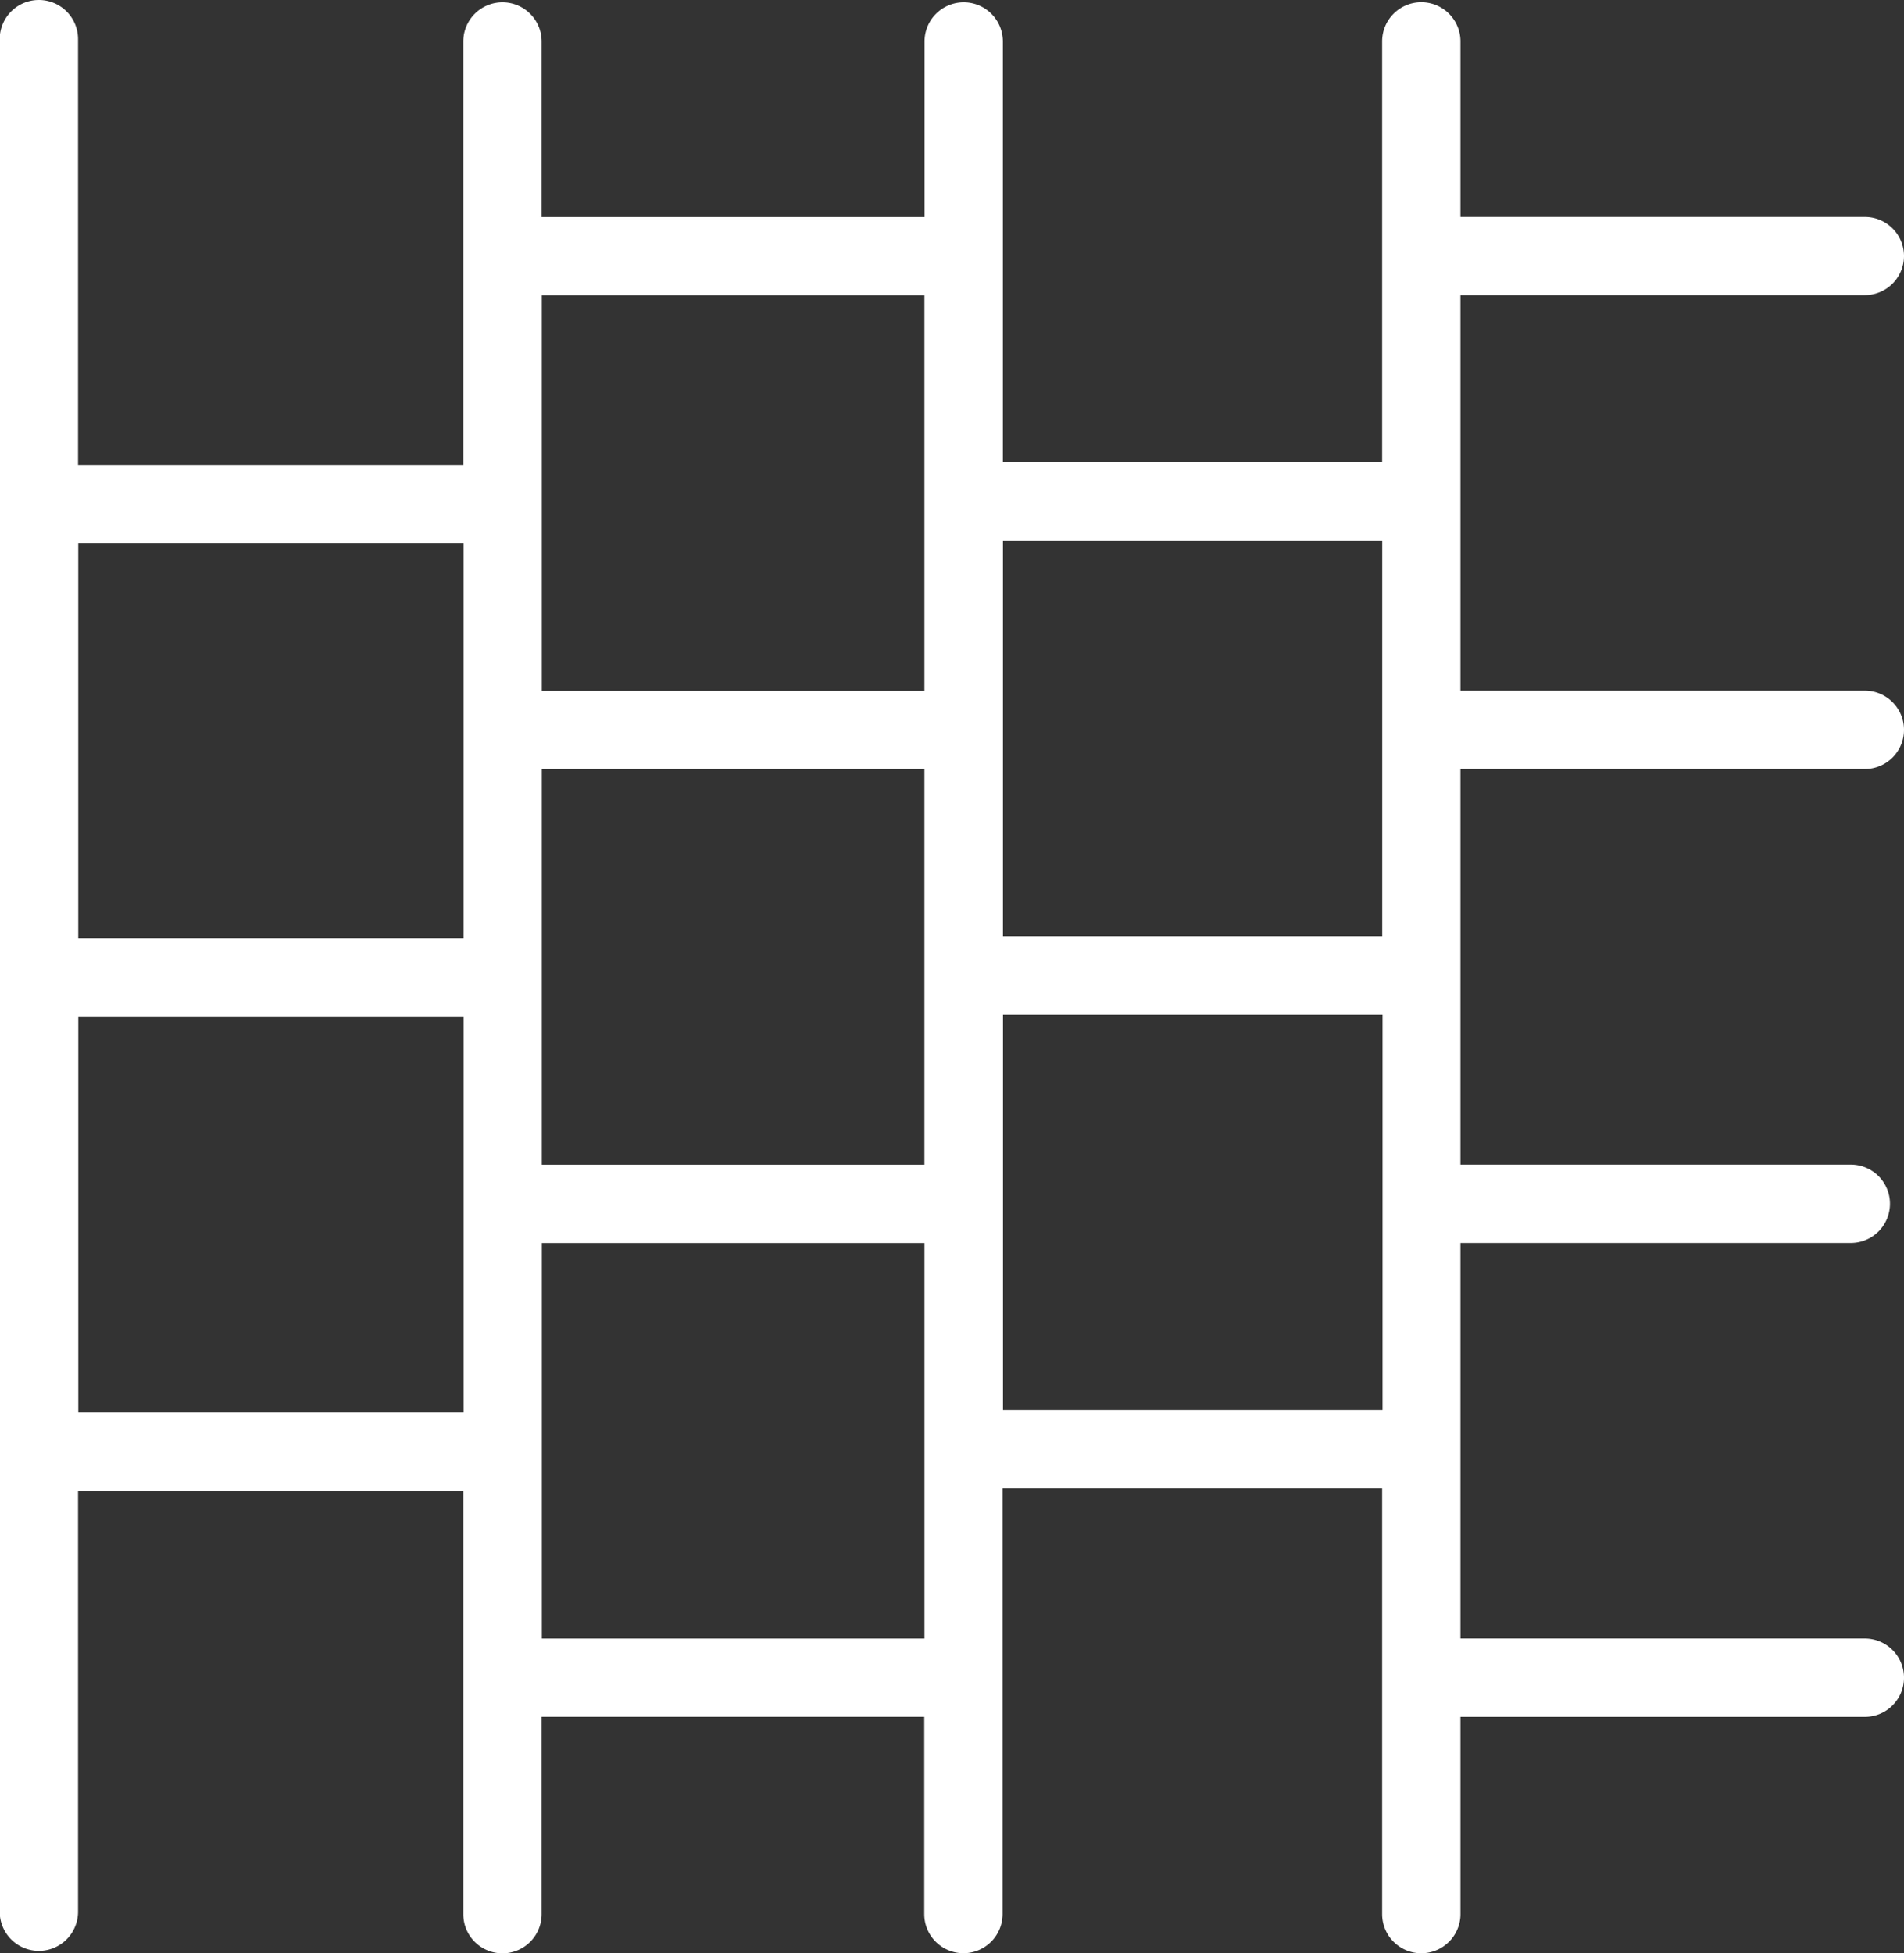 <?xml version="1.0" encoding="UTF-8"?> <svg xmlns="http://www.w3.org/2000/svg" width="46.524" height="47.723" viewBox="0 0 46.524 47.723"><rect x="0" y="0" width="46.524" height="47.723" fill="#333333" stroke="none"/><path id="bestratingen" d="M264.574,396.127h0a.457.457,0,0,0-.457-.457h-9.924a.457.457,0,0,1-.457-.457v-4.331a.457.457,0,0,0-.457-.457h0a.457.457,0,0,0-.457.457v10.326a.457.457,0,0,1-.457.457h-9.353a.457.457,0,0,1-.457-.457V390.884a.457.457,0,0,0-.457-.457h0a.457.457,0,0,0-.457.457v4.331a.457.457,0,0,1-.457.457h-9.442a.457.457,0,0,1-.457-.457v-4.331a.457.457,0,0,0-.457-.457h0a.457.457,0,0,0-.457.457v10.387a.457.457,0,0,1-.457.457h-9.5a.457.457,0,0,1-.457-.457V390.827a.457.457,0,0,0-.457-.457h0a.457.457,0,0,0-.457.457v45.749a.457.457,0,0,0,.457.457h0a.457.457,0,0,0,.457-.457V426.249a.457.457,0,0,1,.457-.457h9.5a.457.457,0,0,1,.457.457v10.387a.457.457,0,0,0,.457.457h0a.457.457,0,0,0,.457-.457v-4.864a.457.457,0,0,1,.457-.457h9.435a.457.457,0,0,1,.457.457v4.861a.457.457,0,0,0,.457.457h0a.457.457,0,0,0,.457-.457V426.19a.457.457,0,0,1,.457-.457h9.36a.457.457,0,0,1,.457.457v10.444a.457.457,0,0,0,.457.457h0a.457.457,0,0,0,.457-.457v-4.861a.457.457,0,0,1,.457-.457h9.924a.457.457,0,0,0,.457-.457h0a.457.457,0,0,0-.457-.457h-9.924a.457.457,0,0,1-.457-.457v-9.751a.457.457,0,0,1,.457-.457h9.581a.457.457,0,0,0,.457-.457h0a.457.457,0,0,0-.457-.457h-9.581a.457.457,0,0,1-.457-.457v-9.751a.457.457,0,0,1,.457-.457h9.924a.457.457,0,0,0,.457-.457h0a.457.457,0,0,0-.457-.457h-9.924a.457.457,0,0,1-.457-.457v-9.75a.457.457,0,0,1,.457-.457h9.924A.457.457,0,0,0,264.574,396.127Zm-11.75,6.908v9.75a.457.457,0,0,1-.457.457h-9.353a.457.457,0,0,1-.457-.457v-9.75a.457.457,0,0,1,.457-.457h9.36a.457.457,0,0,1,.45.457Zm-21.078,5.125h9.435a.457.457,0,0,1,.457.457v9.751a.457.457,0,0,1-.457.457h-9.435a.457.457,0,0,1-.457-.457v-9.751A.457.457,0,0,1,231.746,408.161Zm9.892-11.12v9.75a.457.457,0,0,1-.457.457h-9.435a.457.457,0,0,1-.457-.457v-9.75a.457.457,0,0,1,.457-.457h9.435A.457.457,0,0,1,241.638,397.041Zm-11.262,6.05v9.751a.457.457,0,0,1-.457.457h-9.5a.457.457,0,0,1-.457-.457v-9.747a.457.457,0,0,1,.457-.457h9.5a.457.457,0,0,1,.457.457Zm-10.413,21.333v-9.75a.457.457,0,0,1,.457-.457h9.5a.457.457,0,0,1,.457.457v9.75a.457.457,0,0,1-.457.457h-9.5A.457.457,0,0,1,219.963,424.423Zm11.327,5.523v-9.751a.457.457,0,0,1,.457-.457h9.435a.457.457,0,0,1,.457.457v9.751a.457.457,0,0,1-.457.457h-9.435A.457.457,0,0,1,231.29,429.946Zm11.268-5.583v-9.751a.457.457,0,0,1,.457-.457h9.36a.457.457,0,0,1,.457.457v9.751a.457.457,0,0,1-.457.457h-9.36A.457.457,0,0,1,242.558,424.363Z" transform="translate(-218.55 -389.87)" fill="#fff" stroke="#fff" stroke-width="1"></path></svg> 